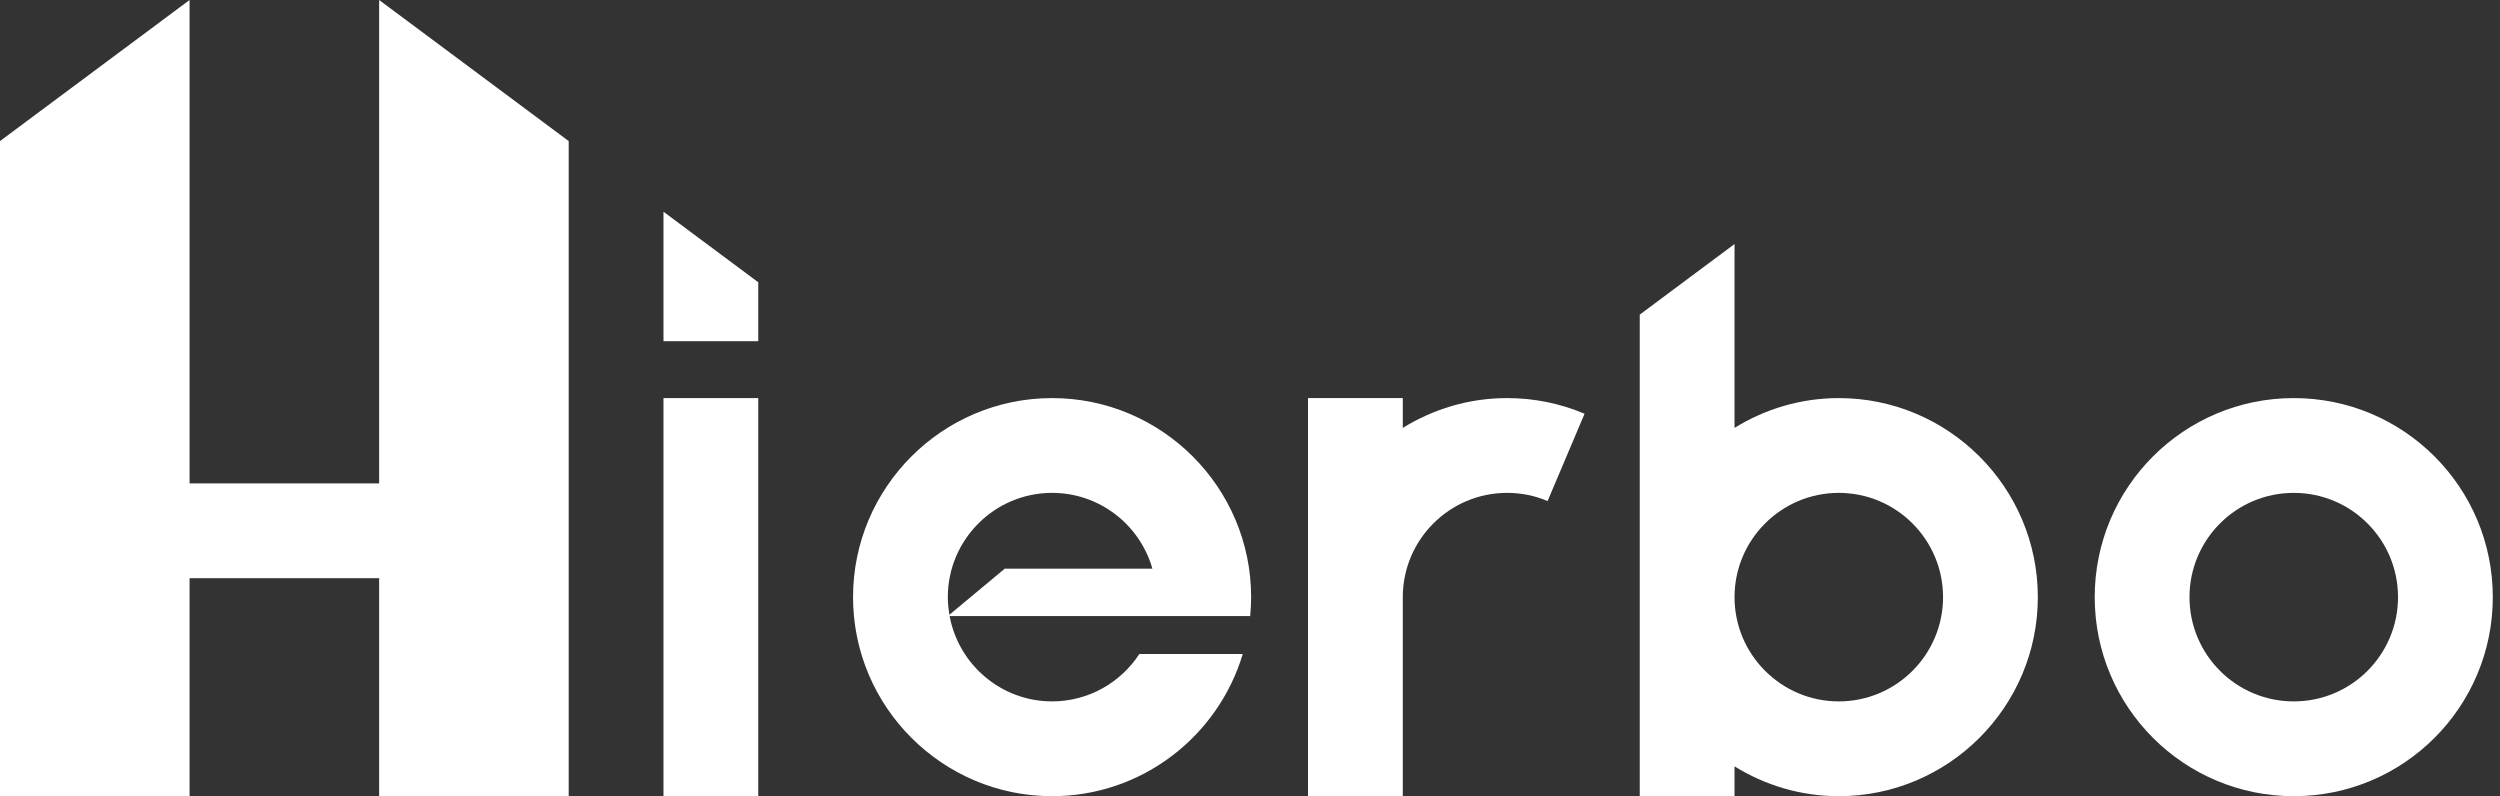 <?xml version="1.0" encoding="utf-8"?>
<svg version="1.1" xmlns="http://www.w3.org/2000/svg" x="0px" y="0px"
	 viewBox="0 0 157 50" enable-background="new 0 0 157 50" xml:space="preserve">
<rect x="0" y="0" width="157" height="50" fill="#333333" stroke="none"/>
<polygon fill="#FFFFFF" points="23.81,30.357 11.905,30.357 11.905,0 0,8.86 0,50 11.905,50 11.905,36.31 23.81,36.31 
	23.81,50 35.714,50 35.714,8.86 23.81,0 "/>
<rect x="41.667" y="25" fill="#FFFFFF" width="5.952" height="25"/>
<polygon fill="#FFFFFF" points="41.667,21.429 47.619,21.429 47.619,17.727 41.667,13.296 "/>
<path fill="#FFFFFF" d="M78.571,37.5c0-6.892-5.607-12.5-12.5-12.5s-12.5,5.608-12.5,12.5S59.179,50,66.071,50
	c5.651,0,10.432-3.772,11.974-8.929h-6.493c-1.17,1.789-3.188,2.976-5.481,2.976c-3.203,0-5.872-2.314-6.434-5.357h18.874
	C78.548,38.298,78.571,37.902,78.571,37.5z M63.095,35.714l-3.471,2.892c-0.062-0.36-0.101-0.729-0.101-1.106
	c0-3.61,2.937-6.548,6.548-6.548c2.991,0,5.521,2.017,6.3,4.762C71.429,35.714,63.095,35.714,63.095,35.714z"/>
<path fill="#FFFFFF" d="M88.095,26.872V25h-5.952v25h5.952V37.5c0-3.61,2.937-6.548,6.548-6.548
	c0.886,0,1.742,0.173,2.546,0.513l2.322-5.482C97.968,25.331,96.33,25,94.643,25C92.241,25,90.002,25.693,88.095,26.872z"/>
<path fill="#FFFFFF" d="M115.476,25c-2.402,0-4.641,0.693-6.548,1.872V15.326l-5.952,4.432V50h5.952v-1.872
	c1.907,1.179,4.145,1.872,6.548,1.872c6.892,0,12.5-5.608,12.5-12.5S122.369,25,115.476,25z M115.476,44.048
	c-3.61,0-6.548-2.937-6.548-6.548s2.937-6.548,6.548-6.548s6.548,2.937,6.548,6.548S119.087,44.048,115.476,44.048z"/>
<path fill="#FFFFFF" d="M144.048,25c-6.904,0-12.5,5.596-12.5,12.5
	c0,6.904,5.596,12.5,12.5,12.5s12.5-5.596,12.5-12.5C156.548,30.596,150.951,25,144.048,25z M144.048,44.048
	c-3.616,0-6.548-2.931-6.548-6.548c0-3.616,2.931-6.548,6.548-6.548s6.548,2.931,6.548,6.548
	C150.595,41.116,147.664,44.048,144.048,44.048z"/>
</svg>
